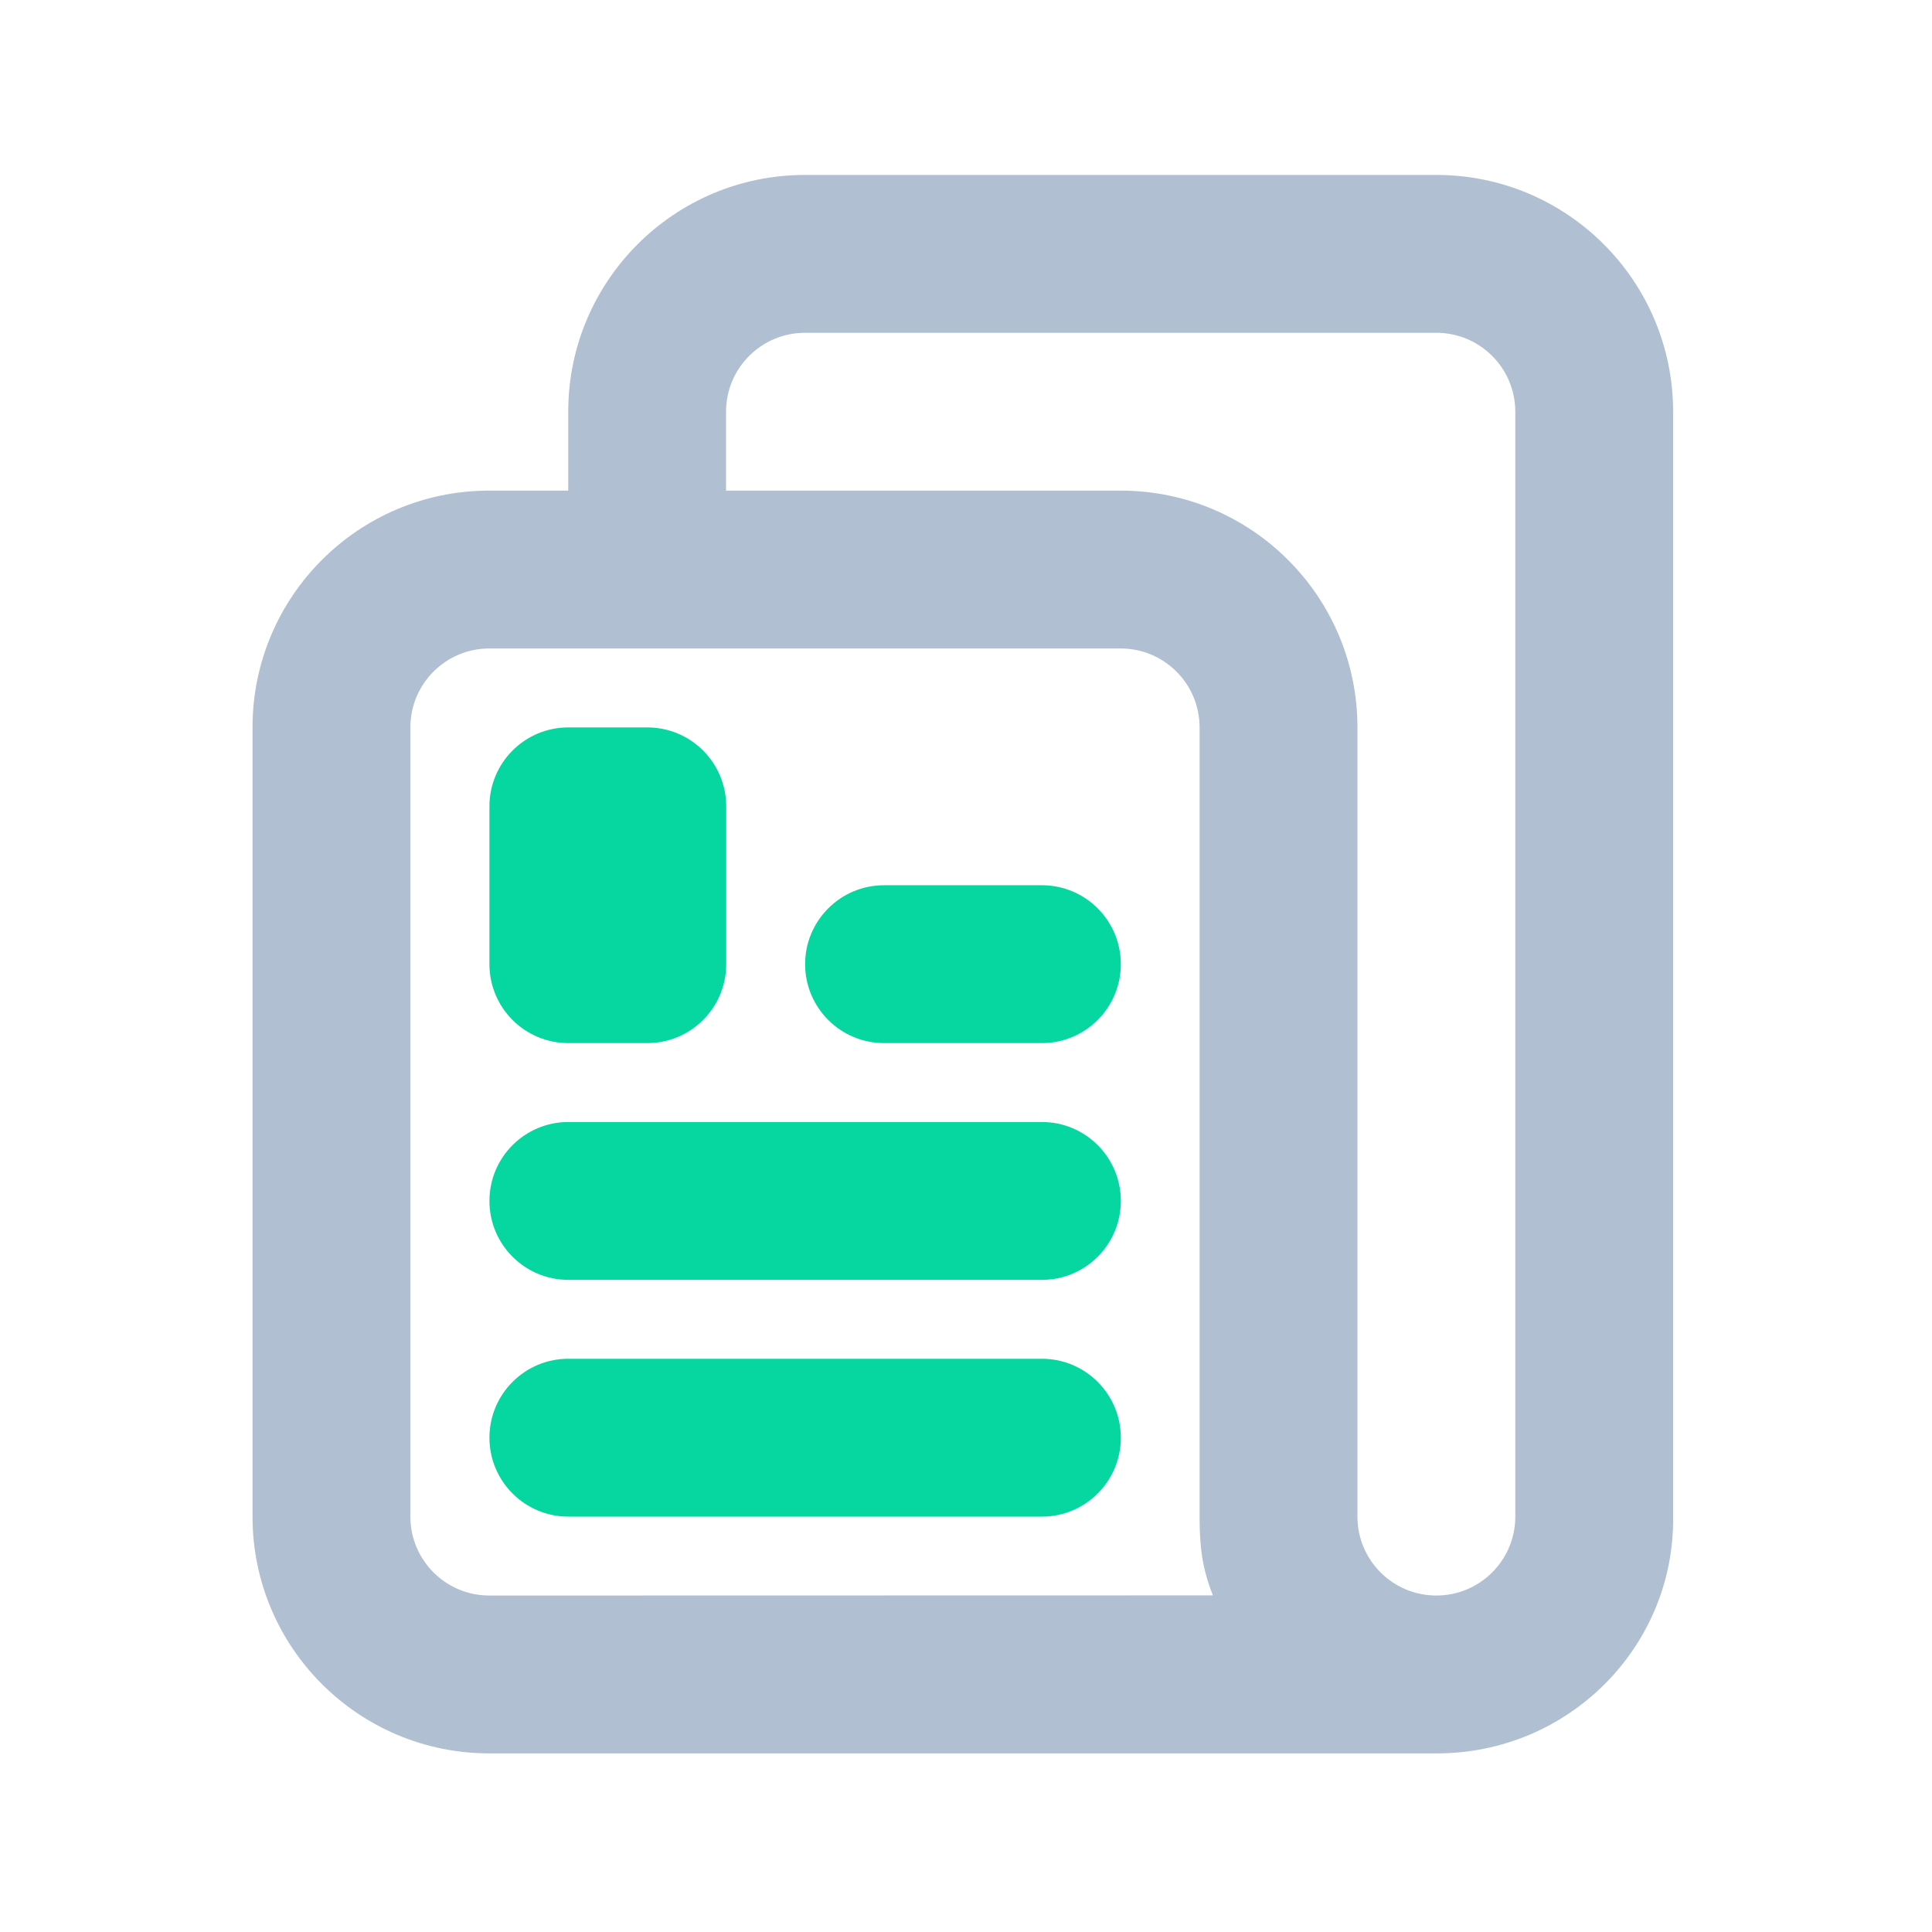 <svg width="51" height="51" viewBox="0 0 51 51" fill="none" xmlns="http://www.w3.org/2000/svg">
<path d="M21.25 4.618C17.798 4.618 15 7.416 15 10.868V12.951H12.916C9.464 12.951 6.666 15.749 6.666 19.201V40.035C6.666 43.487 9.464 46.285 12.916 46.285H37.916C41.413 46.293 44.21 43.46 44.166 40.035V10.868C44.166 7.416 41.368 4.618 37.916 4.618H21.25ZM21.25 8.785H37.916C39.067 8.785 40 9.718 40 10.868V40.035C40 41.185 39.067 42.118 37.916 42.118C36.766 42.118 35.833 41.185 35.833 40.035V19.201C35.833 15.749 33.035 12.951 29.583 12.951H19.166V10.868C19.166 9.718 20.099 8.785 21.25 8.785ZM12.916 17.118H29.583C30.733 17.118 31.666 18.052 31.666 19.201V40.035C31.666 40.845 31.737 41.404 32.018 42.114L12.916 42.118C11.766 42.118 10.833 41.185 10.833 40.035V19.201C10.833 18.052 11.766 17.118 12.916 17.118Z" fill="#B1BFD3"/>
<path d="M15.003 19.202C13.852 19.202 12.92 20.135 12.92 21.285V25.452C12.92 26.602 13.852 27.535 15.003 27.535H17.087C18.237 27.535 19.17 26.602 19.17 25.452V21.285C19.17 20.135 18.237 19.202 17.087 19.202H15.003ZM23.337 23.368C22.186 23.368 21.253 24.302 21.253 25.452C21.253 26.602 22.186 27.535 23.337 27.535H27.503C28.654 27.535 29.587 26.602 29.587 25.452C29.587 24.302 28.654 23.368 27.503 23.368H23.337ZM15.003 29.618C13.852 29.618 12.92 30.552 12.92 31.702C12.92 32.852 13.852 33.785 15.003 33.785H27.503C28.654 33.785 29.587 32.852 29.587 31.702C29.587 30.552 28.654 29.618 27.503 29.618H15.003ZM15.003 35.868C13.852 35.868 12.92 36.802 12.92 37.952C12.92 39.102 13.852 40.035 15.003 40.035H27.503C28.654 40.035 29.587 39.102 29.587 37.952C29.587 36.802 28.654 35.868 27.503 35.868H15.003Z" fill="#06D6A0"/>
</svg>

